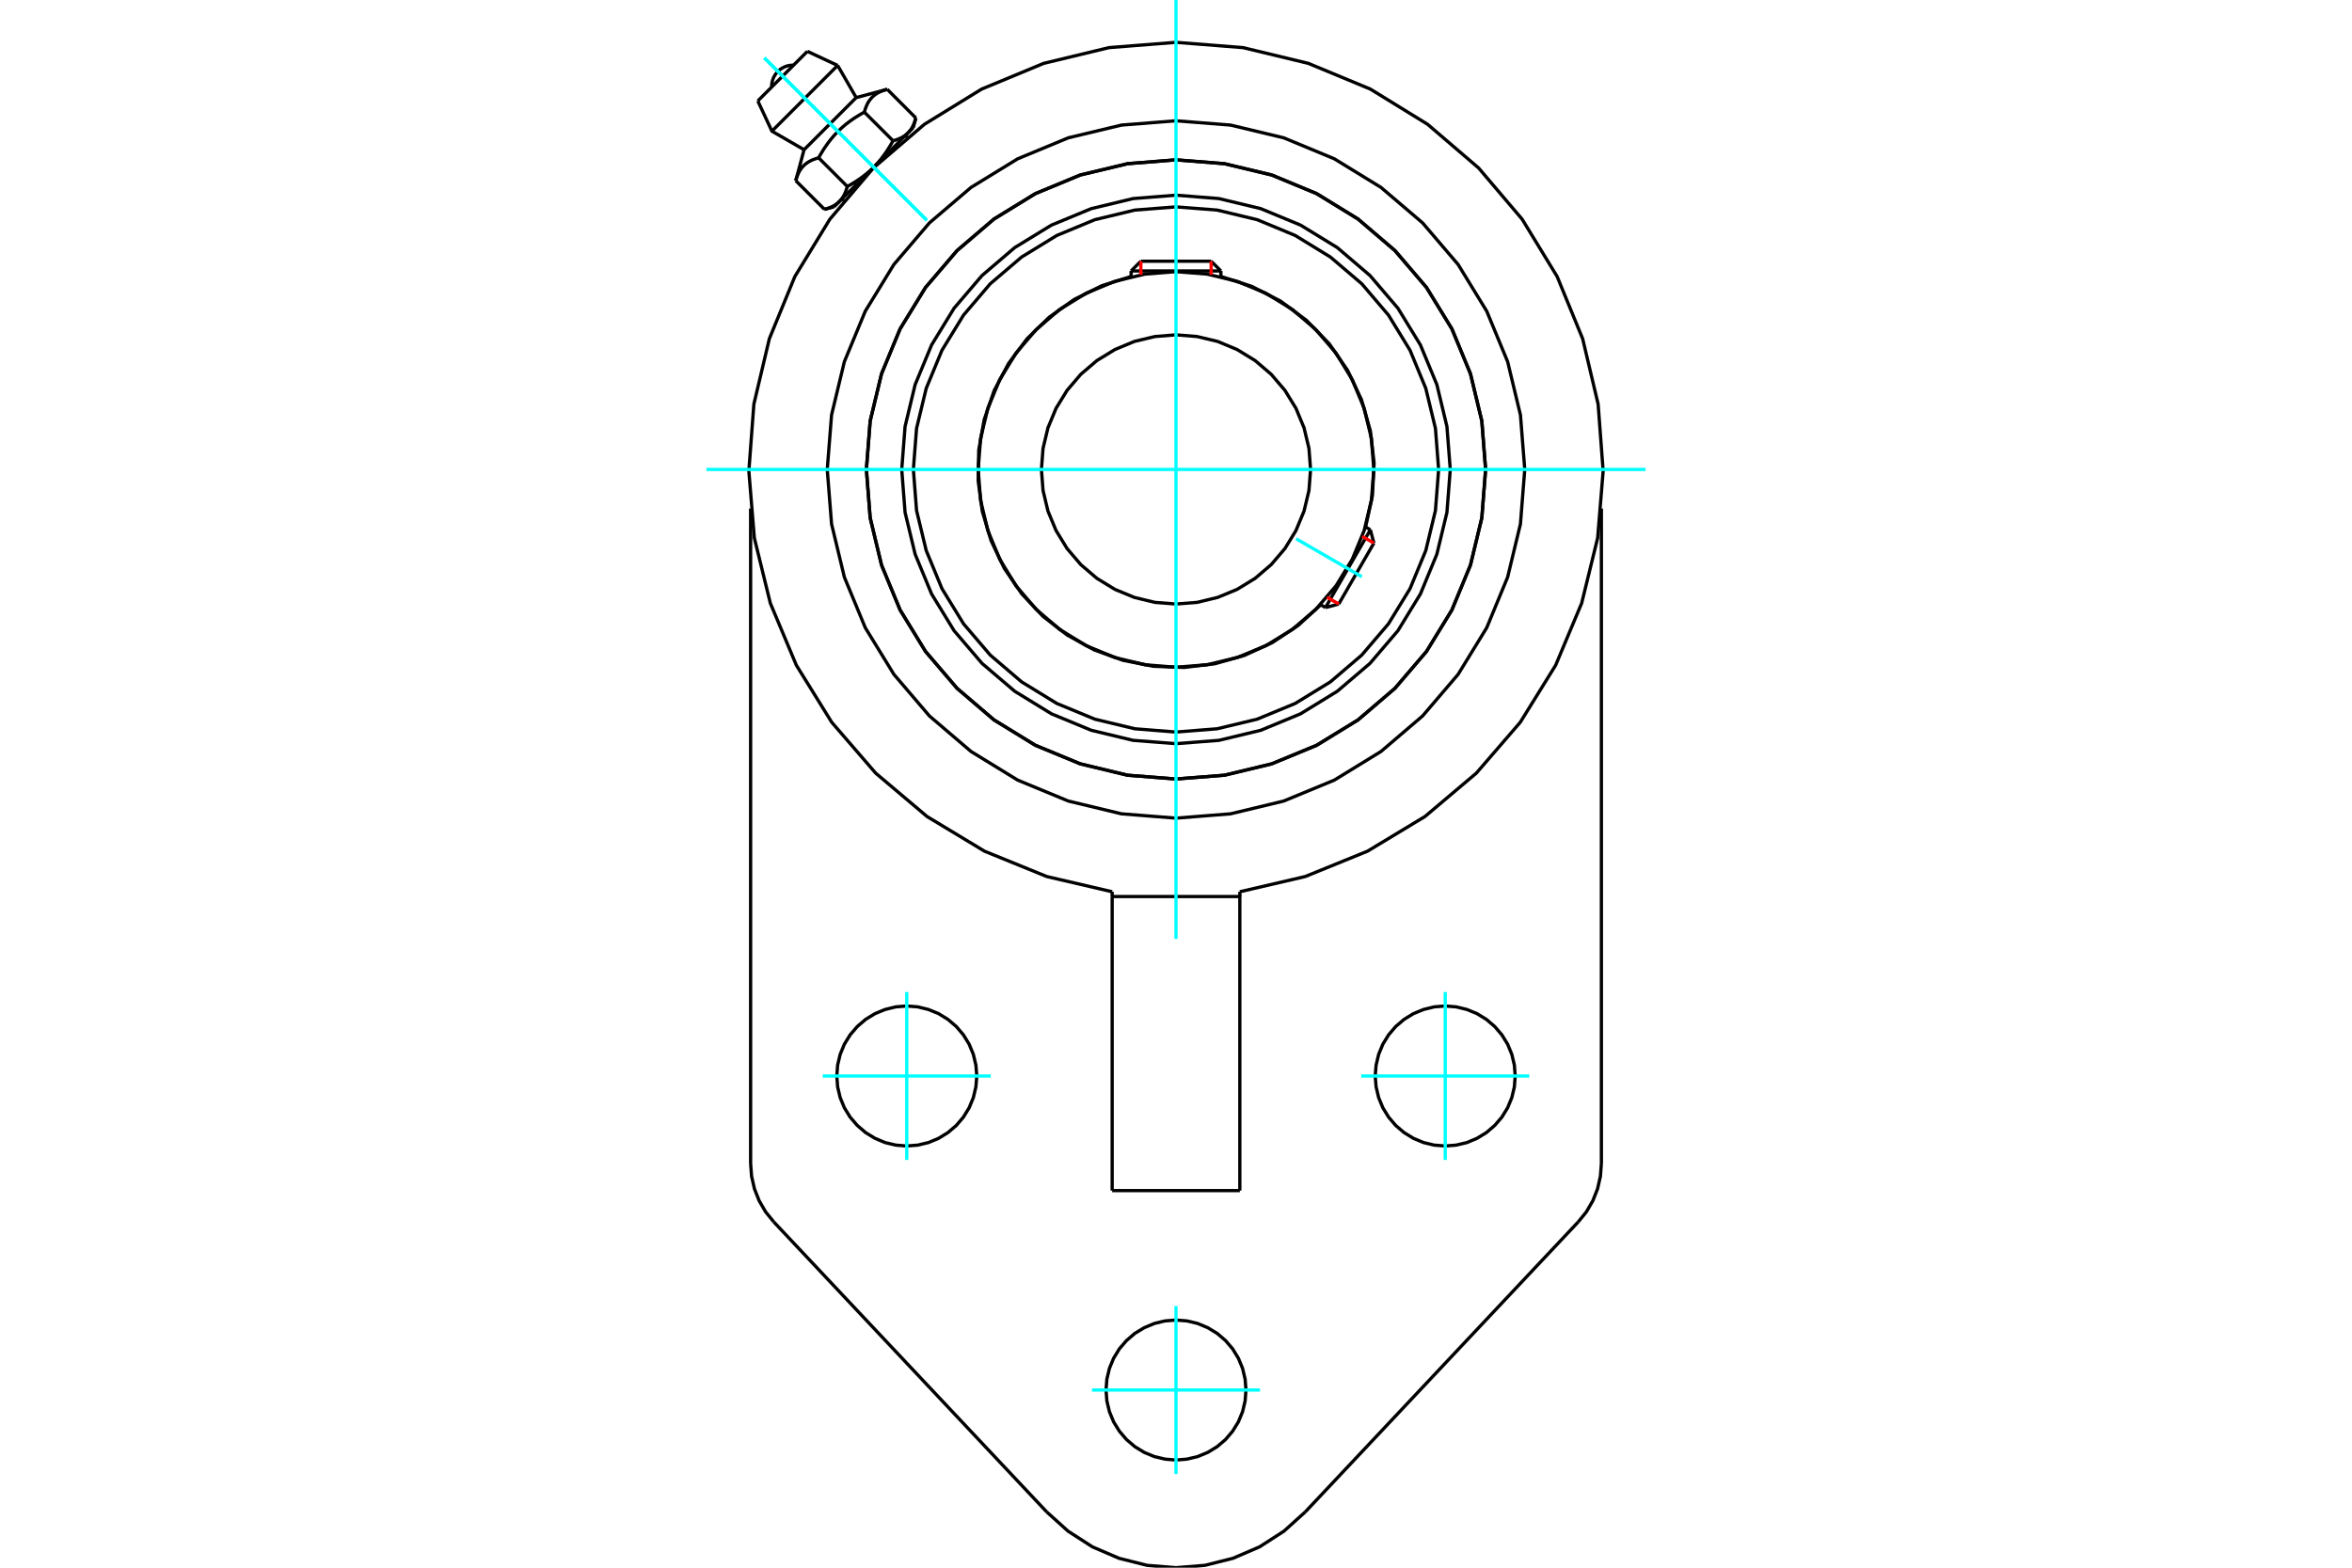 <?xml version="1.0" standalone="no"?>
<!DOCTYPE svg PUBLIC "-//W3C//DTD SVG 1.1//EN"
	"http://www.w3.org/Graphics/SVG/1.1/DTD/svg11.dtd">
<svg xmlns="http://www.w3.org/2000/svg" height="100%" width="100%" viewBox="0 0 36000 24000">
	<rect x="-1800" y="-1200" width="39600" height="26400" style="fill:#FFF"/>
	<g style="fill:none; fill-rule:evenodd" transform="matrix(1 0 0 1 0 0)">
		<g style="fill:none; stroke:#000; stroke-width:50; shape-rendering:geometricPrecision">
			<polyline points="22198,7187 22147,6530 21993,5889 21741,5281 21397,4719 20969,4218 20468,3790 19906,3446 19297,3194 18657,3040 18000,2988 17343,3040 16703,3194 16094,3446 15532,3790 15031,4218 14603,4719 14259,5281 14007,5889 13853,6530 13802,7187 13853,7844 14007,8484 14259,9093 14603,9655 15031,10156 15532,10583 16094,10928 16703,11180 17343,11334 18000,11385 18657,11334 19297,11180 19906,10928 20468,10583 20969,10156 21397,9655 21741,9093 21993,8484 22147,7844 22198,7187"/>
			<polyline points="22739,7187 22681,6445 22507,5722 22223,5035 21834,4401 21351,3836 20786,3353 20152,2964 19465,2679 18741,2506 18000,2447 17259,2506 16535,2679 15848,2964 15214,3353 14649,3836 14166,4401 13777,5035 13493,5722 13319,6445 13261,7187 13319,7928 13493,8651 13777,9338 14166,9973 14649,10538 15214,11021 15848,11410 16535,11694 17259,11868 18000,11926 18741,11868 19465,11694 20152,11410 20786,11021 21351,10538 21834,9973 22223,9338 22507,8651 22681,7928 22739,7187"/>
			<polyline points="20902,8069 21007,7584 21032,7089 20975,6596 20839,6119 20627,5670 20345,5262 19999,4906 19601,4610 19159,4384 18687,4232"/>
			<polyline points="17313,4232 16864,4374 16442,4584 16058,4857 15720,5186 15438,5563 15217,5979 15064,6425 14981,6889 14972,7360 15035,7827 15170,8278 15373,8703 15640,9092 15963,9435 16336,9723 16749,9950 17192,10110 17654,10200 18125,10218 18593,10162 19047,10034 19475,9837 19868,9577 20215,9259"/>
			<polyline points="22020,7187 21971,6558 21823,5945 21582,5362 21252,4824 20843,4344 20363,3935 19825,3605 19242,3363 18629,3216 18000,3167 17371,3216 16758,3363 16175,3605 15637,3935 15157,4344 14748,4824 14418,5362 14177,5945 14029,6558 13980,7187 14029,7816 14177,8429 14418,9012 14748,9550 15157,10029 15637,10439 16175,10769 16758,11010 17371,11157 18000,11207 18629,11157 19242,11010 19825,10769 20363,10439 20843,10029 21252,9550 21582,9012 21823,8429 21971,7816 22020,7187"/>
			<polyline points="21028,7187 20991,6713 20880,6251 20698,5812 20450,5407 20141,5046 19780,4737 19375,4489 18936,4307 18474,4196 18000,4159 17526,4196 17064,4307 16625,4489 16220,4737 15859,5046 15550,5407 15302,5812 15120,6251 15009,6713 14972,7187 15009,7660 15120,8122 15302,8561 15550,8967 15859,9328 16220,9636 16625,9885 17064,10066 17526,10177 18000,10215 18474,10177 18936,10066 19375,9885 19780,9636 20141,9328 20450,8967 20698,8561 20880,8122 20991,7660 21028,7187"/>
			<polyline points="20060,7187 20035,6864 19960,6550 19836,6251 19667,5976 19457,5730 19211,5520 18935,5351 18637,5227 18322,5152 18000,5126 17678,5152 17363,5227 17065,5351 16789,5520 16543,5730 16333,5976 16164,6251 16040,6550 15965,6864 15940,7187 15965,7509 16040,7824 16164,8122 16333,8398 16543,8644 16789,8854 17065,9023 17363,9146 17678,9222 18000,9247 18322,9222 18637,9146 18935,9023 19211,8854 19457,8644 19667,8398 19836,8122 19960,7824 20035,7509 20060,7187"/>
			<line x1="20288" y1="9301" x2="20975" y2="8111"/>
			<line x1="21029" y1="8314" x2="20491" y2="9247"/>
			<line x1="18687" y1="4148" x2="17313" y2="4148"/>
			<line x1="17462" y1="3999" x2="18538" y2="3999"/>
			<line x1="21029" y1="8314" x2="20975" y2="8111"/>
			<line x1="20288" y1="9301" x2="20491" y2="9247"/>
			<line x1="20975" y1="8111" x2="20897" y2="8066"/>
			<line x1="20210" y1="9256" x2="20288" y2="9301"/>
			<line x1="17462" y1="3999" x2="17313" y2="4148"/>
			<line x1="18687" y1="4148" x2="18538" y2="3999"/>
			<line x1="17313" y1="4148" x2="17313" y2="4238"/>
			<line x1="18687" y1="4238" x2="18687" y2="4148"/>
			<polyline points="18977,13652 19978,13419 20931,13031 21811,12500 22597,11836 23269,11058 23811,10184 24209,9235 24454,8236 24538,7211 24461,6186 24224,5185 23834,4234 23298,3356 22632,2572 21851,1903 20975,1364 20025,970 19025,729 18000,648 16975,729 15975,970 15025,1364 14149,1903 13368,2572 12702,3356 12166,4234 11776,5185 11539,6186 11462,7211 11546,8236 11791,9235 12189,10184 12731,11058 13403,11836 14189,12500 15069,13031 16022,13419 17023,13652"/>
			<polyline points="23338,7187 23272,6352 23076,5537 22756,4764 22318,4049 21774,3412 21137,2869 20423,2431 19649,2110 18835,1915 18000,1849 17165,1915 16351,2110 15577,2431 14863,2869 14226,3412 13682,4049 13244,4764 12924,5537 12728,6352 12662,7187 12728,8022 12924,8836 13244,9610 13682,10324 14226,10961 14863,11505 15577,11943 16351,12263 17165,12459 18000,12525 18835,12459 19649,12263 20423,11943 21137,11505 21774,10961 22318,10324 22756,9610 23076,8836 23272,8022 23338,7187"/>
			<polyline points="22739,7187 22681,6445 22507,5722 22223,5035 21834,4401 21351,3836 20786,3353 20152,2964 19465,2679 18741,2506 18000,2447 17259,2506 16535,2679 15848,2964 15214,3353 14649,3836 14166,4401 13777,5035 13493,5722 13319,6445 13261,7187 13319,7928 13493,8651 13777,9338 14166,9973 14649,10538 15214,11021 15848,11410 16535,11694 17259,11868 18000,11926 18741,11868 19465,11694 20152,11410 20786,11021 21351,10538 21834,9973 22223,9338 22507,8651 22681,7928 22739,7187"/>
			<polyline points="19071,21280 19058,21113 19019,20949 18955,20794 18867,20650 18758,20523 18630,20413 18486,20326 18331,20261 18168,20222 18000,20209 17832,20222 17669,20261 17514,20326 17370,20413 17242,20523 17133,20650 17045,20794 16981,20949 16942,21113 16929,21280 16942,21448 16981,21611 17045,21767 17133,21910 17242,22038 17370,22147 17514,22235 17669,22299 17832,22338 18000,22352 18168,22338 18331,22299 18486,22235 18630,22147 18758,22038 18867,21910 18955,21767 19019,21611 19058,21448 19071,21280"/>
			<polyline points="23192,16473 23179,16305 23140,16141 23076,15986 22988,15843 22878,15715 22751,15606 22607,15518 22452,15454 22288,15414 22121,15401 21953,15414 21790,15454 21634,15518 21491,15606 21363,15715 21254,15843 21166,15986 21102,16141 21063,16305 21049,16473 21063,16640 21102,16804 21166,16959 21254,17102 21363,17230 21491,17339 21634,17427 21790,17492 21953,17531 22121,17544 22288,17531 22452,17492 22607,17427 22751,17339 22878,17230 22988,17102 23076,16959 23140,16804 23179,16640 23192,16473"/>
			<polyline points="14951,16473 14937,16305 14898,16141 14834,15986 14746,15843 14637,15715 14509,15606 14366,15518 14210,15454 14047,15414 13879,15401 13712,15414 13548,15454 13393,15518 13249,15606 13122,15715 13012,15843 12924,15986 12860,16141 12821,16305 12808,16473 12821,16640 12860,16804 12924,16959 13012,17102 13122,17230 13249,17339 13393,17427 13548,17492 13712,17531 13879,17544 14047,17531 14210,17492 14366,17427 14509,17339 14637,17230 14746,17102 14834,16959 14898,16804 14937,16640 14951,16473"/>
			<line x1="17023" y1="13725" x2="17023" y2="18227"/>
			<line x1="17023" y1="13652" x2="17023" y2="13725"/>
			<line x1="18977" y1="18227" x2="17023" y2="18227"/>
			<polyline points="18977,18227 18977,13725 17023,13725"/>
			<line x1="18977" y1="13725" x2="18977" y2="13652"/>
			<line x1="24511" y1="7786" x2="24511" y2="17813"/>
			<polyline points="24157,18706 24281,18553 24380,18383 24452,18201 24496,18009 24511,17813"/>
			<line x1="24157" y1="18706" x2="19981" y2="23144"/>
			<line x1="11489" y1="17813" x2="11489" y2="7786"/>
			<polyline points="11489,17813 11504,18009 11548,18201 11620,18383 11719,18553 11843,18706"/>
			<line x1="16019" y1="23144" x2="11843" y2="18706"/>
			<polyline points="16019,23144 16348,23441 16721,23681 17128,23856 17558,23964 18000,24000 18442,23964 18872,23856 19279,23681 19652,23441 19981,23144"/>
			<line x1="12358" y1="786" x2="11599" y2="1545"/>
			<line x1="11815" y1="2008" x2="12821" y2="1002"/>
			<line x1="12307" y1="2292" x2="13105" y2="1494"/>
			<polyline points="12530,2416 12512,2421 12495,2427 12478,2432 12463,2438 12448,2443 12433,2449 12419,2456 12406,2462 12393,2469 12381,2476 12369,2483 12357,2491 12346,2499 12335,2507 12325,2515 12315,2524 12305,2533 12296,2542 12287,2552 12278,2561 12270,2572 12262,2583 12254,2594 12247,2605 12239,2617 12232,2630 12226,2642 12219,2656 12213,2670 12207,2684 12201,2699 12195,2715 12190,2731 12185,2748 12180,2766"/>
			<polyline points="13230,1717 13200,1733 13172,1749 13145,1766 13119,1782 13093,1798 13068,1814 13044,1831 13021,1847 12998,1864 12976,1881 12954,1897 12933,1915 12913,1932 12893,1949 12873,1967 12854,1985 12835,2003 12816,2022 12798,2041 12780,2060 12762,2079 12745,2100 12728,2120 12711,2141 12694,2163 12677,2185 12661,2208 12644,2231 12628,2255 12611,2280 12595,2305 12579,2332 12562,2359 12546,2387 12530,2416"/>
			<polyline points="13580,1367 13562,1372 13545,1377 13528,1382 13513,1388 13497,1394 13483,1400 13469,1406 13456,1413 13443,1419 13430,1426 13418,1434 13407,1441 13396,1449 13385,1457 13375,1465 13365,1474 13355,1483 13346,1492 13337,1502 13328,1512 13320,1522 13312,1533 13304,1544 13296,1555 13289,1567 13282,1580 13275,1593 13269,1606 13263,1620 13257,1634 13251,1650 13245,1665 13240,1682 13235,1699 13230,1717"/>
			<line x1="12619" y1="3205" x2="12180" y2="2766"/>
			<polyline points="12619,3205 12628,3203 12637,3200 12645,3198 12654,3195 12662,3192 12670,3190 12678,3187 12686,3184 12693,3181 12701,3178 12708,3175 12715,3172 12722,3169 12729,3166 12736,3163 12743,3159 12749,3156 12756,3153 12762,3149 12768,3146 12774,3142 12780,3138 12786,3135 12791,3131 12797,3127 12803,3123 12808,3119 12813,3115 12818,3111 12824,3107 12829,3102 12834,3098 12838,3094 12843,3089 12848,3084 12852,3080 12857,3075 12861,3070 12866,3065 12870,3060 12874,3055 12878,3050 12882,3045 12886,3039 12890,3034 12894,3028 12898,3022 12902,3017 12905,3011 12909,3005 12913,2998 12916,2992 12919,2986 12923,2979 12926,2973 12929,2966 12932,2959 12936,2952 12939,2945 12942,2937 12945,2930 12947,2922 12950,2915 12953,2907 12956,2899 12958,2890 12961,2882 12964,2873 12966,2864 12969,2855 12530,2416"/>
			<polyline points="12969,2855 12983,2847 12998,2839 13012,2831 13026,2823 13040,2814 13053,2806 13067,2798 13080,2790 13093,2782 13105,2774 13118,2766 13130,2757 13142,2749 13154,2741 13166,2733 13177,2725 13189,2716 13200,2708 13211,2700 13222,2691 13233,2683 13244,2674 13254,2666 13265,2657 13275,2649 13285,2640 13296,2631 13306,2623 13315,2614 13325,2605 13335,2596 13345,2587 13354,2578 13363,2569 13373,2560 12848,3084"/>
			<polyline points="13669,2155 13678,2153 13686,2150 13695,2148 13703,2145 13712,2143 13720,2140 13728,2137 13736,2134 13743,2131 13751,2128 13758,2125 13765,2122 13772,2119 13779,2116 13786,2113 13792,2110 13799,2106 13805,2103 13812,2099 13818,2096 13824,2092 13830,2089 13836,2085 13841,2081 13847,2077 13852,2073 13858,2069 13863,2065 13868,2061 13873,2057 13878,2053 13883,2048 13888,2044 13893,2039 13898,2035"/>
			<polyline points="13373,2560 13382,2550 13391,2541 13400,2531 13409,2522 13418,2512 13427,2502 13436,2492 13445,2482 13453,2472 13462,2462 13471,2452 13479,2441 13488,2431 13496,2420 13504,2409 13513,2398 13521,2387 13529,2376 13538,2364 13546,2353 13554,2341 13562,2329 13571,2317 13579,2305 13587,2292 13595,2279 13603,2267 13611,2253 13620,2240 13628,2227 13636,2213 13644,2199 13652,2185 13660,2170 13669,2155"/>
			<line x1="13898" y1="2035" x2="13373" y2="2560"/>
			<polyline points="13898,2035 13902,2030 13907,2025 13911,2020 13916,2015 13920,2010 13924,2005 13928,2000 13932,1995 13936,1989 13940,1984 13944,1978 13948,1973 13952,1967 13955,1961 13959,1955 13962,1949 13966,1942 13969,1936 13973,1929 13976,1923 13979,1916 13982,1909 13985,1902 13988,1895 13991,1888 13994,1880 13997,1873 14000,1865 14003,1857 14006,1849 14008,1840 14011,1832 14013,1823 14016,1815 14018,1806"/>
			<line x1="13979" y1="1953" x2="13898" y2="2035"/>
			<line x1="12848" y1="3084" x2="12767" y2="3166"/>
			<line x1="14018" y1="1806" x2="13580" y2="1367"/>
			<line x1="13669" y1="2155" x2="13230" y2="1717"/>
			<polyline points="12147,998 12094,1000 12042,1011 11992,1031 11947,1058 11906,1093 11872,1133 11844,1179 11825,1228 11813,1280 11811,1333"/>
			<line x1="12821" y1="1002" x2="12358" y2="786"/>
			<polyline points="11599,1545 11815,2008 12307,2292"/>
			<line x1="13105" y1="1494" x2="12821" y2="1002"/>
			<line x1="12887" y1="3045" x2="12917" y2="3075"/>
			<line x1="13888" y1="2103" x2="13858" y2="2074"/>
			<line x1="12307" y1="2292" x2="12180" y2="2766"/>
			<line x1="13580" y1="1367" x2="13105" y2="1494"/>
			<line x1="13979" y1="1953" x2="14018" y2="1806"/>
			<line x1="12619" y1="3205" x2="12767" y2="3166"/>
		</g>
		<g style="fill:none; stroke:#0FF; stroke-width:50; shape-rendering:geometricPrecision">
			<line x1="18000" y1="14374" x2="18000" y2="0"/>
			<line x1="10813" y1="7187" x2="25187" y2="7187"/>
			<line x1="19839" y1="8248" x2="20844" y2="8829"/>
			<line x1="13879" y1="15187" x2="13879" y2="17758"/>
			<line x1="12593" y1="16473" x2="15165" y2="16473"/>
			<line x1="22121" y1="15187" x2="22121" y2="17758"/>
			<line x1="20835" y1="16473" x2="23407" y2="16473"/>
			<line x1="18000" y1="22566" x2="18000" y2="19995"/>
			<line x1="19286" y1="21280" x2="16714" y2="21280"/>
			<line x1="11699" y1="886" x2="14186" y2="3373"/>
			<line x1="11699" y1="886" x2="14186" y2="3373"/>
		</g>
		<g style="fill:none; stroke:#F00; stroke-width:50; shape-rendering:geometricPrecision">
			<line x1="21029" y1="8314" x2="20850" y2="8211"/>
			<line x1="20311" y1="9143" x2="20491" y2="9247"/>
		</g>
		<g style="fill:none; stroke:#F00; stroke-width:50; shape-rendering:geometricPrecision">
			<line x1="17462" y1="3999" x2="17462" y2="4207"/>
			<line x1="18538" y1="4207" x2="18538" y2="3999"/>
		</g>
	</g>
</svg>
